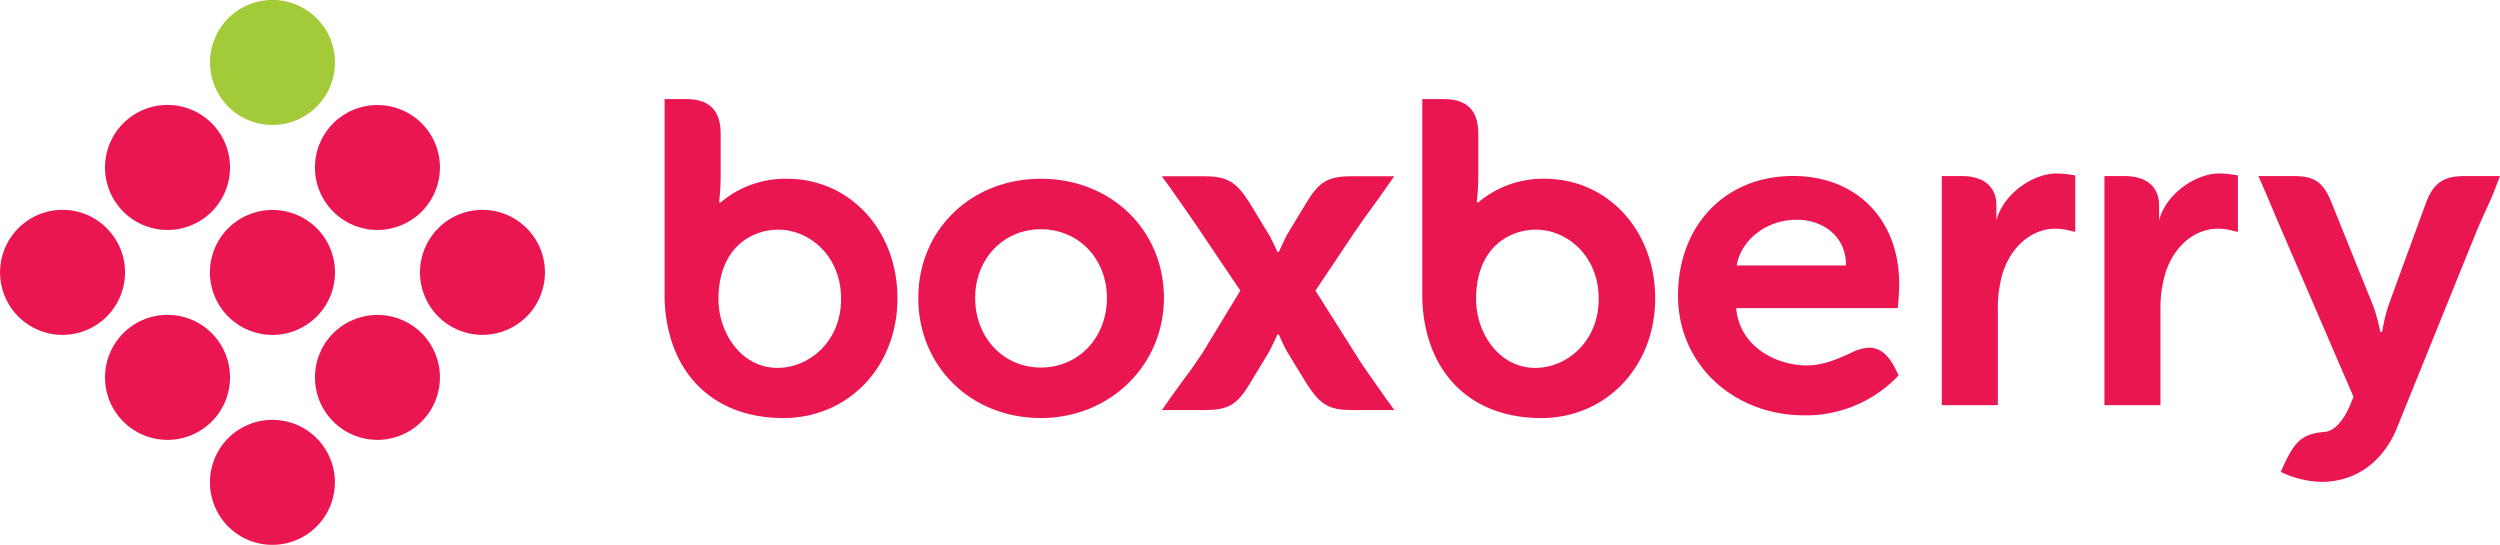<svg xmlns="http://www.w3.org/2000/svg" viewBox="0 0 893.277 194.682"><path d="M893.277,62.912l-1.4,3.627c-1.383,3.639-2.36,5.744-3.7,8.682-.832,1.814-1.8,3.943-3.125,7.025l-28.436,70.262c-4.962,12.491-14.871,19.671-27.122,19.671a35.614,35.614,0,0,1-12.012-2.445l-2.563-1.094,1.148-2.523c3.951-8.43,6.49-11.143,14.76-11.82,3.1-.235,6.538-3.887,8.908-9.6l1.2-2.9L815.223,82.2c-1.37-3.16-2.427-5.645-3.443-8.117-1-2.311-1.954-4.593-3.208-7.432l-1.613-3.737h12.7c7.309,0,10.552,2.252,13.371,9.371,0,0,14.145,35.036,15.177,37.618a68.261,68.261,0,0,1,2.3,8.716l.653-.046a70.054,70.054,0,0,1,2.009-8.67c1.1-3.2,13.7-37.521,13.7-37.521,2.654-7.018,6.255-9.468,13.733-9.468Z" style="fill:#ea1651"/><path d="M734.885,61.98c-8.609,0-19.179,7.389-21.546,16.825v-5.64c0-4.976-2.994-10.254-12.47-10.254h-7.05V144.77h20.033V110.826a44.736,44.736,0,0,1,1.656-13.01c3.031-9.765,10.452-16.1,18.928-16.1a19.148,19.148,0,0,1,3.769.388l3.307.76V62.667l-2.269-.337a33.819,33.819,0,0,0-4.358-.35" style="fill:#ea1651"/><path d="M793.031,61.98c-8.62,0-19.195,7.389-21.571,16.825v-5.64c0-4.976-2.969-10.254-12.461-10.254h-7.066V144.77h20.022V110.826a43.721,43.721,0,0,1,1.694-13.01c3.007-9.765,10.423-16.1,18.887-16.1a18.894,18.894,0,0,1,3.791.388l3.3.76V62.667l-2.242-.337a34.828,34.828,0,0,0-4.353-.35" style="fill:#ea1651"/><path d="M371.912,131.328c-13.4,0-23.479-10.712-23.479-24.87,0-13.981,10.083-24.551,23.479-24.551,13.483,0,23.6,10.57,23.6,24.551,0,14.158-10.118,24.87-23.6,24.87m0-67.463c-25,0-43.806,18.326-43.806,42.593,0,24.466,18.81,42.918,43.806,42.918,24.65,0,43.979-18.853,43.979-42.918,0-24.267-18.89-42.593-43.979-42.593" style="fill:#ea1651"/><path d="M277.807,131.451c-12.882,0-21.087-12.461-21.087-24.567,0-18.3,11.756-24.819,21.4-24.819,11,0,22.409,9.259,22.409,24.69,0,15.466-11.59,24.7-22.719,24.7m3.32-67.586A35.713,35.713,0,0,0,257.5,72.324h-.567a82.1,82.1,0,0,0,.567-9.058V47.8c0-8.347-4.042-12.394-12.368-12.394h-7.665v71.741c1,26.063,17.261,42.227,42.447,42.227,23.256,0,40.753-18.372,40.753-42.752S303.68,63.865,281.127,63.865" style="fill:#ea1651"/><path d="M548.535,131.451c-12.882,0-21.119-12.461-21.119-24.567,0-18.3,11.771-24.819,21.4-24.819,11.036,0,22.414,9.259,22.414,24.69,0,15.466-11.552,24.7-22.7,24.7m3.3-67.586a35.787,35.787,0,0,0-23.623,8.459h-.557a83.548,83.548,0,0,0,.557-9.058V47.8c0-8.347-4.037-12.394-12.357-12.394H508.2v71.741c1,26.063,17.291,42.227,42.452,42.227,23.251,0,40.758-18.372,40.758-42.752S574.4,63.865,551.839,63.865" style="fill:#ea1651"/><path d="M486.308,129.623l-16.282-25.782,13.85-20.7c2.55-3.769,4.492-6.46,6.622-9.347,1.492-2.049,3.047-4.12,4.746-6.63l2.926-4.184H483.076c-8.486,0-11.656,1.827-16.217,9.342,0,0-6.089,10.07-6.961,11.485-.779,1.386-2.882,6.065-2.938,6.188h-.543s-1.9-4.318-3.042-6.188c-1.1-1.867-7-11.525-7-11.525-4.823-7.475-8-9.3-16.2-9.3H415.118l3.061,4.2c3.646,5.139,5.733,8.162,8.858,12.7l16.145,23.957-13.708,22.566c-2.52,3.748-4.463,6.493-6.589,9.3-1.515,2.108-3.064,4.155-4.8,6.621l-2.914,4.2h15.105c8.5,0,11.678-1.8,16.218-9.318,0,0,6.094-10.051,6.94-11.466.805-1.407,2.924-6.092,2.98-6.177h.543s1.867,4.307,2.994,6.177c1.153,1.835,7.054,11.53,7.054,11.53,4.8,7.451,7.994,9.254,16.165,9.254h15.059l-3.055-4.2c-3.628-5.115-5.728-8.135-8.869-12.71" style="fill:#ea1651"/><path d="M642.07,78.505c8.543,0,17.54,5.255,17.54,16.349H620.555c1.325-8.526,10.011-16.349,21.515-16.349m25.694,45.719a15.767,15.767,0,0,0-6.429,1.891l-.305.118c-4.251,1.955-9.414,4.334-15.53,4.334-10.442,0-23.941-6.418-25.134-20.458h57.69a80.259,80.259,0,0,0,.543-8.7c0-23.037-15.292-38.527-37.912-38.527-24.2,0-41.108,17.585-41.108,42.765,0,24.789,20.054,42.762,45.148,42.762A45.525,45.525,0,0,0,677.055,135.5l1.354-1.345-.837-1.721c-1.87-3.8-4.557-8.207-9.808-8.207" style="fill:#ea1651"/><path d="M81.545,156.558a22.329,22.329,0,1,1,0,31.577,22.357,22.357,0,0,1,0-31.577" style="fill:#ea1651"/><path d="M119.073,119.056a22.327,22.327,0,1,0,31.585,0,22.375,22.375,0,0,0-31.585,0" style="fill:#ea1651"/><path d="M156.609,81.543a22.324,22.324,0,1,0,31.573,0,22.265,22.265,0,0,0-31.573,0" style="fill:#ea1651"/><path d="M44.056,119.056a22.333,22.333,0,1,0,31.6,0,22.322,22.322,0,0,0-31.6,0" style="fill:#ea1651"/><path d="M6.557,81.543a22.327,22.327,0,1,0,31.582,0,22.276,22.276,0,0,0-31.582,0" style="fill:#ea1651"/><path d="M81.545,81.543a22.341,22.341,0,1,0,31.622,0,22.426,22.426,0,0,0-31.622,0" style="fill:#ea1651"/><path d="M44.056,44.052a22.333,22.333,0,1,0,31.6,0,22.324,22.324,0,0,0-31.6,0" style="fill:#ea1651"/><path d="M119.073,44.052a22.328,22.328,0,1,0,31.585,0,22.377,22.377,0,0,0-31.585,0" style="fill:#ea1651"/><path d="M81.545,6.535a22.336,22.336,0,1,1,0,31.555,22.395,22.395,0,0,1,0-31.555" style="fill:#a3cb39"/></svg>